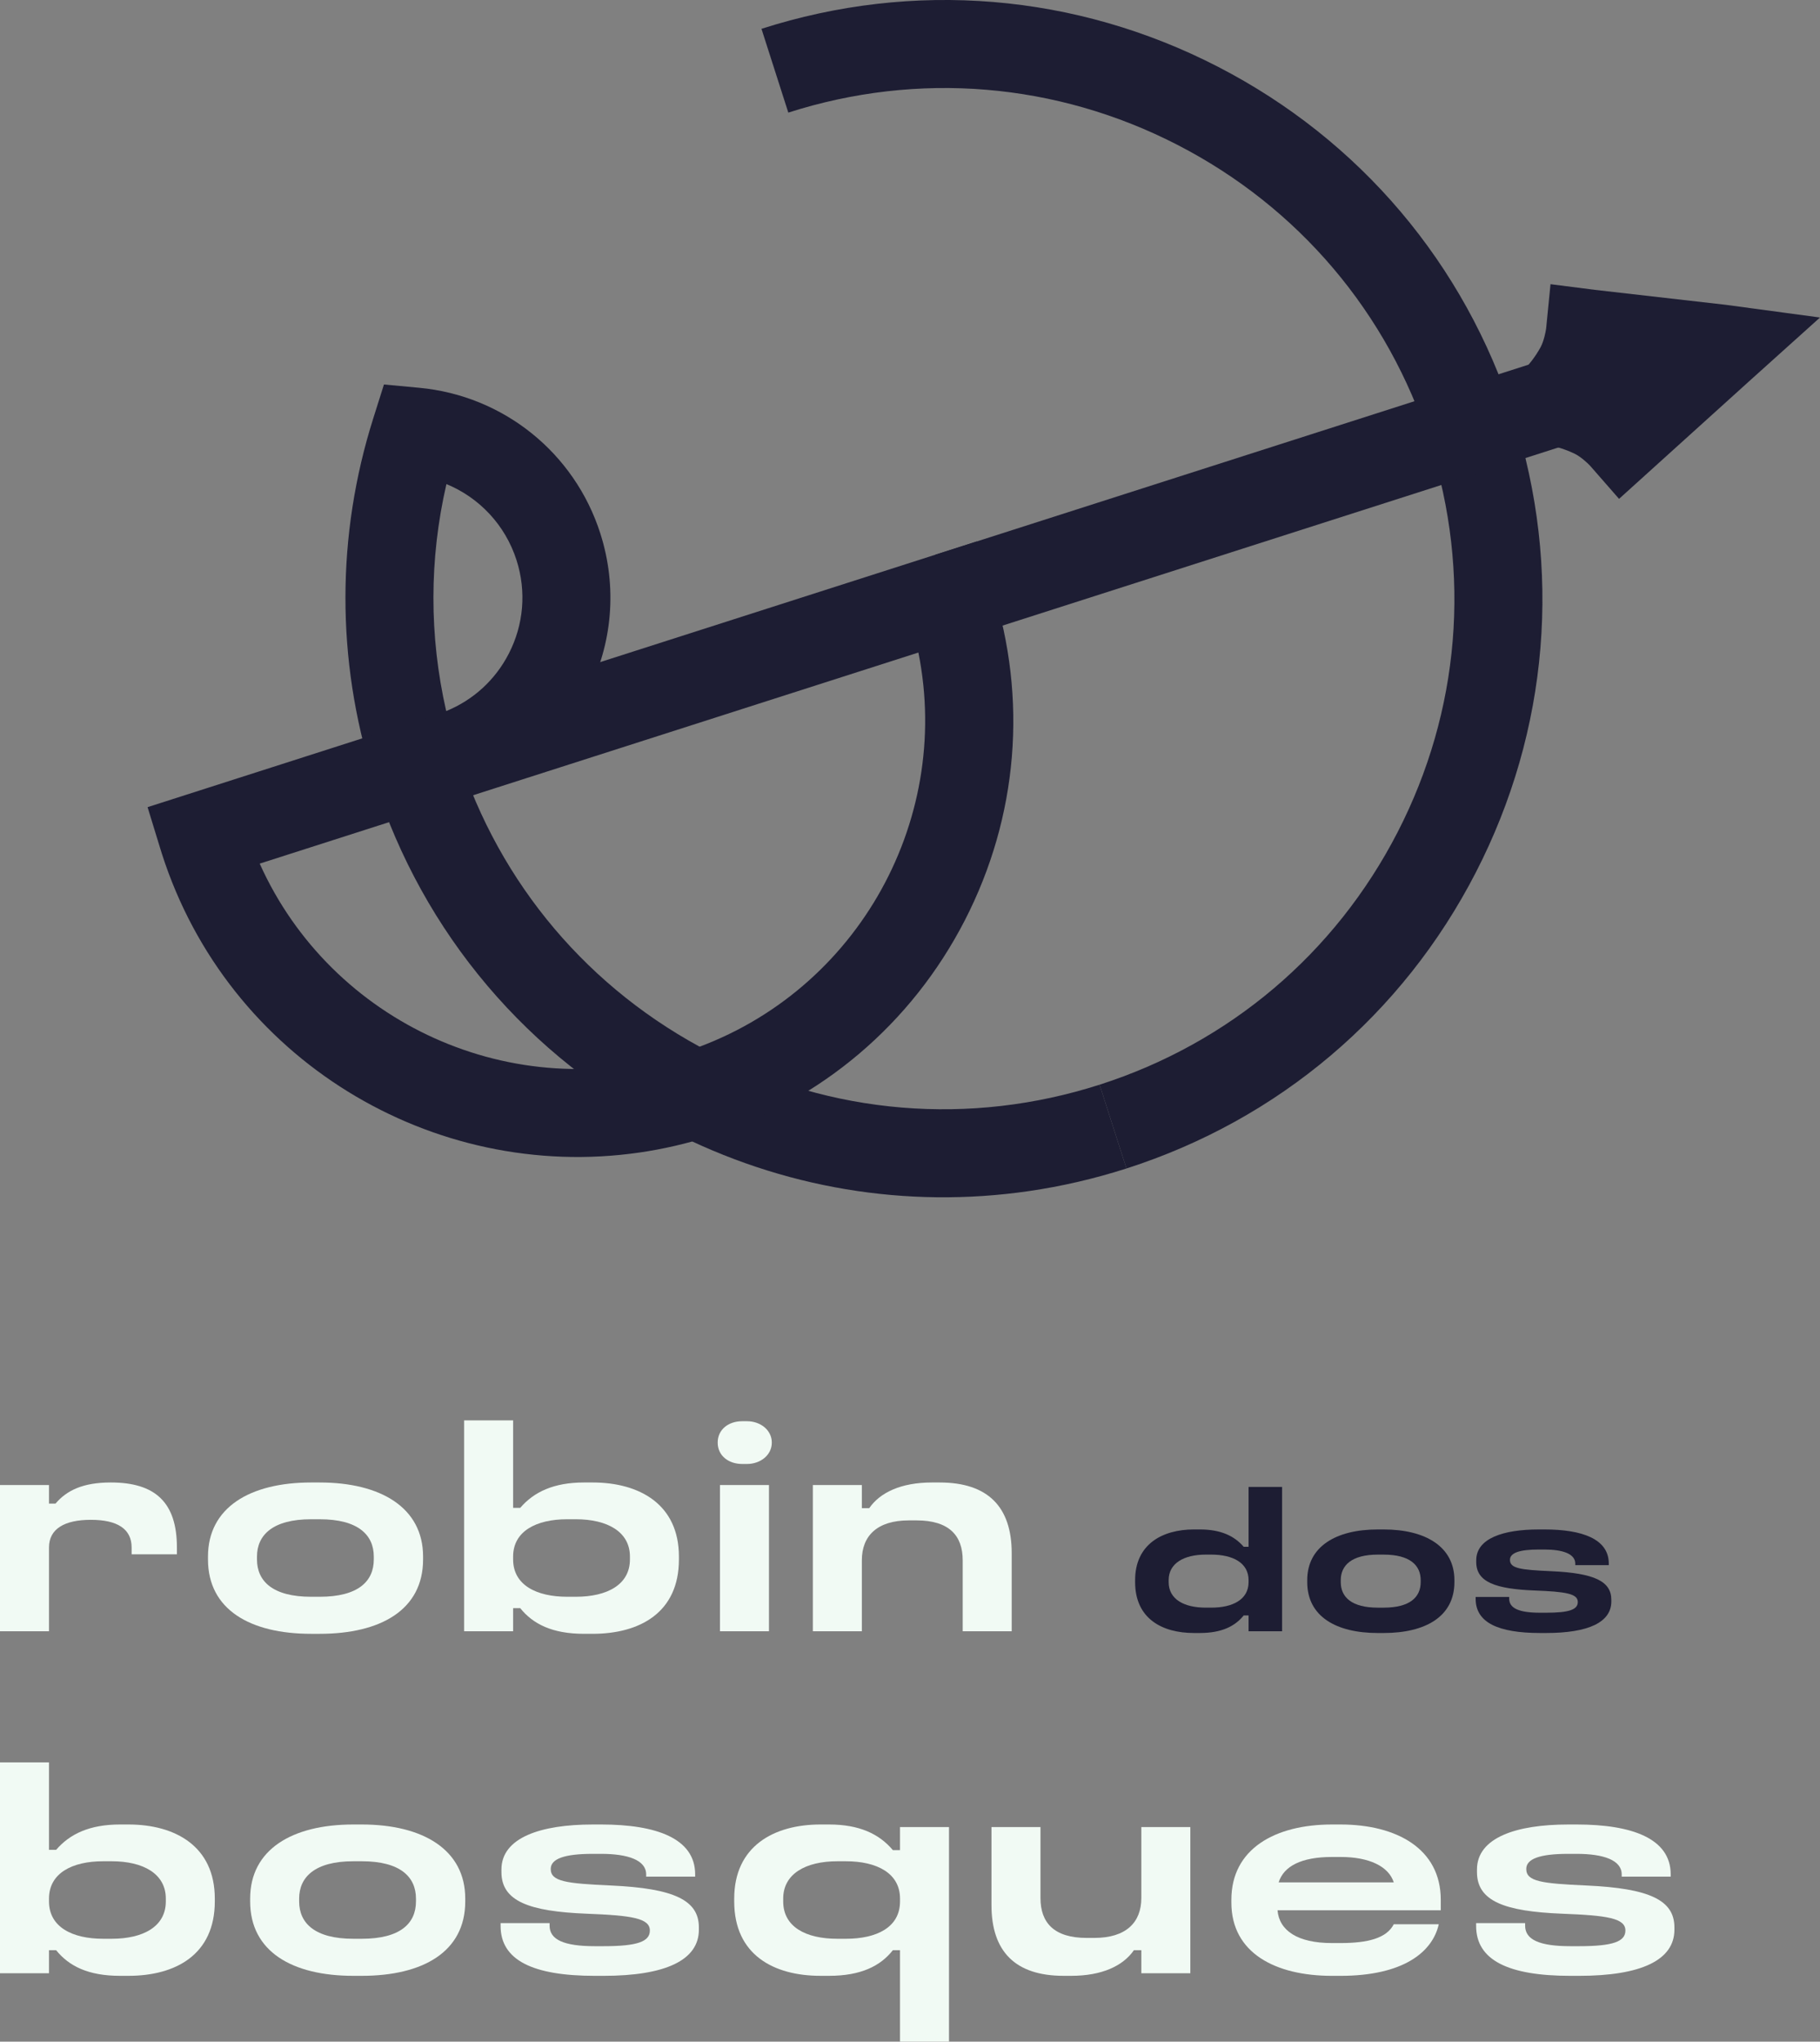 <?xml version="1.0" encoding="UTF-8"?><svg id="Camada_2" xmlns="http://www.w3.org/2000/svg" viewBox="0 0 1970.82 2210.1"><rect x="0" y="0" width="1970.82" height="2210.1" fill="#808080" stroke="none"/><defs><style>.cls-1{fill:#f1faf4;}.cls-2{fill:#1d1d33;}</style></defs><g id="Layer_1"><g><g><path class="cls-1" d="M191.58,1675.13v7.4h-49.05v-7.4c0-20.05-15.43-29.92-44.12-29.92s-45.35,9.87-45.35,29.92v90.7H0v-158.26H53.06v20.05h7.09c12.03-14.19,29.62-22.83,59.85-22.83,48.13,0,71.57,21.6,71.57,70.34Z"/><path class="cls-1" d="M346.15,1604.8c66.02,0,111.99,27.15,111.99,80.21v3.09c0,54.6-45.97,80.52-111.99,80.52h-9.25c-66.02,0-111.68-26.22-111.68-80.52v-3.09c0-53.06,45.35-80.21,111.68-80.21h9.25Zm-67.87,80.21v3.09c0,23.75,17.28,40.41,58.62,40.41h9.25c41.65,0,58.62-16.66,58.62-40.41v-3.09c0-23.44-16.97-40.41-58.62-40.41h-9.25c-41.34,0-58.62,16.97-58.62,40.41Z"/><path class="cls-1" d="M555.64,1537.54v94.71h7.71c14.81-17.28,36.4-27.46,69.1-27.46h9.25c50.9,0,93.48,23.76,93.48,80.21v3.09c0,57.69-42.57,80.52-93.48,80.52h-9.25c-34.24,0-55.22-10.49-69.1-27.76h-7.71v24.99h-53.06v-228.29h53.06Zm0,147.46v3.09c0,27.76,25.3,40.41,58.62,40.41h9.25c34.25,0,58.62-13.27,58.62-40.41v-3.09c0-26.84-24.37-40.41-58.62-40.41h-9.25c-33.63,0-58.62,12.96-58.62,40.41Z"/><path class="cls-1" d="M808.93,1538.47c14.5,0,26.84,9.56,26.84,23.14s-12.34,23.14-26.84,23.14h-5.24c-14.81,0-26.53-8.95-26.53-23.14s11.72-23.14,26.53-23.14h5.24Zm23.76,69.1v158.26h-53.06v-158.26h53.06Z"/><path class="cls-1" d="M933.27,1607.57v24.99h8.02c11.72-16.97,34.55-27.76,67.87-27.76h8.33c52.14,0,78.05,26.22,78.05,76.51v84.53h-53.06v-76.82c0-26.84-14.81-43.19-49.98-43.19h-8.33c-34.25,0-50.9,16.66-50.9,43.19v76.82h-53.06v-158.26h53.06Z"/><path class="cls-2" d="M1388.35,1609.62v156.21h-36.31v-17.1h-5.28c-9.5,11.82-24.07,19-47.5,19h-6.33c-34.62,0-63.75-15.62-63.75-55.1v-2.11c0-38.63,29.13-54.89,63.75-54.89h6.33c22.59,0,37.36,6.97,47.5,18.79h5.28v-64.81h36.31Zm-122.86,100.9v2.11c0,18.58,16.67,27.65,40.11,27.65h6.12c23.01,0,40.32-8.65,40.32-27.65v-2.11c0-18.79-17.1-27.65-40.32-27.65h-6.12c-23.43,0-40.11,9.29-40.11,27.65Z"/><path class="cls-2" d="M1498.31,1655.64c45.18,0,76.63,18.58,76.63,54.89v2.11c0,37.36-31.45,55.1-76.63,55.1h-6.33c-45.18,0-76.42-17.94-76.42-55.1v-2.11c0-36.31,31.03-54.89,76.42-54.89h6.33Zm-46.44,54.89v2.11c0,16.26,11.82,27.65,40.11,27.65h6.33c28.5,0,40.11-11.4,40.11-27.65v-2.11c0-16.04-11.61-27.65-40.11-27.65h-6.33c-28.29,0-40.11,11.61-40.11,27.65Z"/><path class="cls-2" d="M1672.45,1655.64c40.95,0,69.66,10.34,69.66,36.94v1.69h-36.31v-1.69c0-10.55-13.51-15.2-33.35-15.2h-6.33c-20.69,0-31.03,3.59-31.03,11.19,0,9.29,11.4,10.77,44.54,12.24,47.08,2.11,65.23,10.98,65.23,31.03v1.69c0,22.59-24.7,34.2-70.72,34.2h-6.33c-46.02,0-69.87-11.61-69.87-36.94v-2.11h36.31v1.9c0,10.34,10.55,15.2,33.56,15.2h6.33c25.12,0,34.41-3.38,34.41-11.61,0-9.08-13.3-11.19-46.86-12.45-42.64-1.69-63.12-9.29-63.12-30.82v-1.9c0-23.65,29.13-33.36,67.55-33.36h6.33Z"/><path class="cls-1" d="M53.06,1907.77v94.71h7.71c14.81-17.28,36.4-27.46,69.1-27.46h9.25c50.9,0,93.48,23.76,93.48,80.21v3.09c0,57.69-42.57,80.52-93.48,80.52h-9.25c-34.24,0-55.22-10.49-69.1-27.76h-7.71v24.99H0v-228.29H53.06Zm0,147.46v3.09c0,27.76,25.3,40.41,58.62,40.41h9.25c34.24,0,58.62-13.27,58.62-40.41v-3.09c0-26.84-24.37-40.41-58.62-40.41h-9.25c-33.63,0-58.62,12.96-58.62,40.41Z"/><path class="cls-1" d="M391.81,1975.02c66.02,0,111.99,27.15,111.99,80.21v3.09c0,54.6-45.97,80.52-111.99,80.52h-9.25c-66.02,0-111.68-26.22-111.68-80.52v-3.09c0-53.06,45.35-80.21,111.68-80.21h9.25Zm-67.87,80.21v3.09c0,23.75,17.28,40.41,58.62,40.41h9.25c41.65,0,58.62-16.66,58.62-40.41v-3.09c0-23.44-16.97-40.41-58.62-40.41h-9.25c-41.34,0-58.62,16.97-58.62,40.41Z"/><path class="cls-1" d="M650.97,1975.02c59.85,0,101.8,15.12,101.8,53.99v2.47h-53.06v-2.47c0-15.43-19.74-22.21-48.74-22.21h-9.25c-30.23,0-45.35,5.25-45.35,16.35,0,13.58,16.66,15.74,65.1,17.9,68.8,3.08,95.33,16.04,95.33,45.35v2.47c0,33.01-36.09,49.98-103.35,49.98h-9.25c-67.26,0-102.12-16.97-102.12-53.99v-3.08h53.06v2.77c0,15.12,15.43,22.21,49.05,22.21h9.25c36.71,0,50.28-4.94,50.28-16.97,0-13.27-19.44-16.35-68.49-18.2-62.32-2.47-92.24-13.58-92.24-45.04v-2.78c0-34.55,42.57-48.74,98.72-48.74h9.25Z"/><path class="cls-1" d="M897.78,1975.02c32.7,0,54.3,10.18,69.1,27.77h7.71v-24.99h53.06v232.3h-53.06v-99.03h-7.71c-13.57,17.28-34.86,27.76-69.1,27.76h-9.25c-50.9,0-93.47-22.83-93.47-80.52v-3.09c0-56.45,42.57-80.21,93.47-80.21h9.25Zm18.2,39.8h-9.25c-34.24,0-58.62,13.58-58.62,40.41v3.09c0,27.46,24.37,40.41,58.62,40.41h9.25c33.32,0,58.62-12.34,58.62-40.41v-3.09c0-27.46-24.99-40.41-58.62-40.41Z"/><path class="cls-1" d="M1235.91,2136.06v-24.99h-8.02c-11.72,16.97-34.55,27.76-67.87,27.76h-8.33c-52.13,0-78.05-26.22-78.05-76.51v-84.53h53.06v76.82c0,26.84,14.81,43.19,49.98,43.19h8.33c34.25,0,50.9-16.66,50.9-43.19v-76.82h53.06v158.26h-53.06Z"/><path class="cls-1" d="M1451.57,1975.02c60.77,0,108.59,26.22,108.59,81.45v11.42h-176.77c1.85,21.9,21.6,35.48,58.92,35.48h9.26c29.62,0,49.97-5.24,57.69-20.36h48.74c-6.79,30.23-38.56,55.84-106.43,55.84h-9.26c-61.08,0-108.9-24.68-108.9-79.29v-3.09c0-55.22,47.51-81.45,108.9-81.45h9.26Zm-66.95,62.63h124.64c-5.55-17.28-26.53-27.46-57.38-27.46h-9.57c-33.01,0-52.13,9.87-57.69,27.46Z"/><path class="cls-1" d="M1707.33,1975.02c59.85,0,101.81,15.12,101.81,53.99v2.47h-53.06v-2.47c0-15.43-19.74-22.21-48.74-22.21h-9.25c-30.23,0-45.35,5.25-45.35,16.35,0,13.58,16.66,15.74,65.1,17.9,68.8,3.08,95.33,16.04,95.33,45.35v2.47c0,33.01-36.09,49.98-103.35,49.98h-9.26c-67.25,0-102.11-16.97-102.11-53.99v-3.08h53.06v2.77c0,15.12,15.43,22.21,49.05,22.21h9.26c36.71,0,50.28-4.94,50.28-16.97,0-13.27-19.44-16.35-68.49-18.2-62.32-2.47-92.24-13.58-92.24-45.04v-2.78c0-34.55,42.57-48.74,98.72-48.74h9.25Z"/></g><g><path class="cls-2" d="M1219.79,1264.89l-29.06-90.71c140.54-45.02,255.13-142.08,322.67-273.29,67.54-131.21,79.94-280.86,34.92-421.4-45.02-140.54-142.08-255.13-273.28-322.67-131.21-67.54-280.86-79.95-421.4-34.92l-29.06-90.71c164.77-52.78,340.23-38.25,494.06,40.94,153.83,79.18,267.62,213.53,320.4,378.3,52.79,164.76,38.25,340.22-40.94,494.05-79.18,153.83-213.53,267.62-378.29,320.4Z"/><path class="cls-2" d="M1113.97,1289.39c-132.31,19.22-266.98-3.02-388.24-65.44-153.83-79.18-267.62-213.53-320.4-378.3l90.71-29.06c45.02,140.54,142.08,255.13,273.28,322.67,131.21,67.54,280.86,79.94,421.4,34.92l29.06,90.71c-34.89,11.18-70.28,19.34-105.82,24.5Z"/><rect class="cls-2" x="1011.12" y="493.08" width="688.74" height="95.25" transform="translate(-100.34 439.29) rotate(-17.76)"/><path class="cls-2" d="M465.45,872.56c-3.96,.58-7.92,1.04-11.89,1.41l-38.31,3.5-11.48-36.71c-39.75-127.14-39.6-261.28,.43-387.92l11.58-36.64,38.26,3.58c91.14,8.52,168.06,70.35,195.99,157.51h0c18.58,58,13.46,119.77-14.41,173.93-27.87,54.16-75.17,94.21-133.18,112.79-12.11,3.88-24.51,6.75-36.99,8.56Zm17.97-348.54c-18.69,80.94-18.78,164.52-.24,245.72,29.3-11.94,53.12-33.69,67.75-62.12,16.23-31.53,19.21-67.5,8.39-101.28h0c-12.16-37.96-40.29-67.68-75.9-82.32Z"/><path class="cls-2" d="M692.59,1247.59c-224.01,32.55-445.93-100.69-517.23-323.25-.61-1.89-1.19-3.76-1.76-5.62l-13.8-44.97,898.03-287.69,14.89,44.63c.62,1.86,1.24,3.74,1.84,5.62,38.46,120.06,27.87,247.94-29.85,360.07-57.71,112.12-155.63,195.06-275.72,233.53-25.34,8.12-50.89,13.98-76.4,17.69Zm-411.36-312.72c77.42,172.55,274.43,263.36,458.69,204.33,184.26-59.03,291.82-247.41,254.57-432.83l-529.43,169.61-14.53-45.36,14.53,45.36-183.83,58.89Z"/><path class="cls-2" d="M1753.22,540.03l-31.37-35.87c-2.82-3.02-10.37-9.94-16.69-12.99-13.73-6.65-26.36-9.01-28.47-9.37l-115.3-14.13,90.33-68.87c3.02-3.24,10.33-11.6,16.5-22.89,3.36-6.16,5.49-16.18,6.03-20.28l4.75-47.99,47.97,6.12,141.76,16.2,102.07,13.76-76.57,68.86-141.03,127.46Zm-77.34-58.36c.17,.03,.33,.05,.49,.07l-.49-.07Z"/></g></g></g></svg>